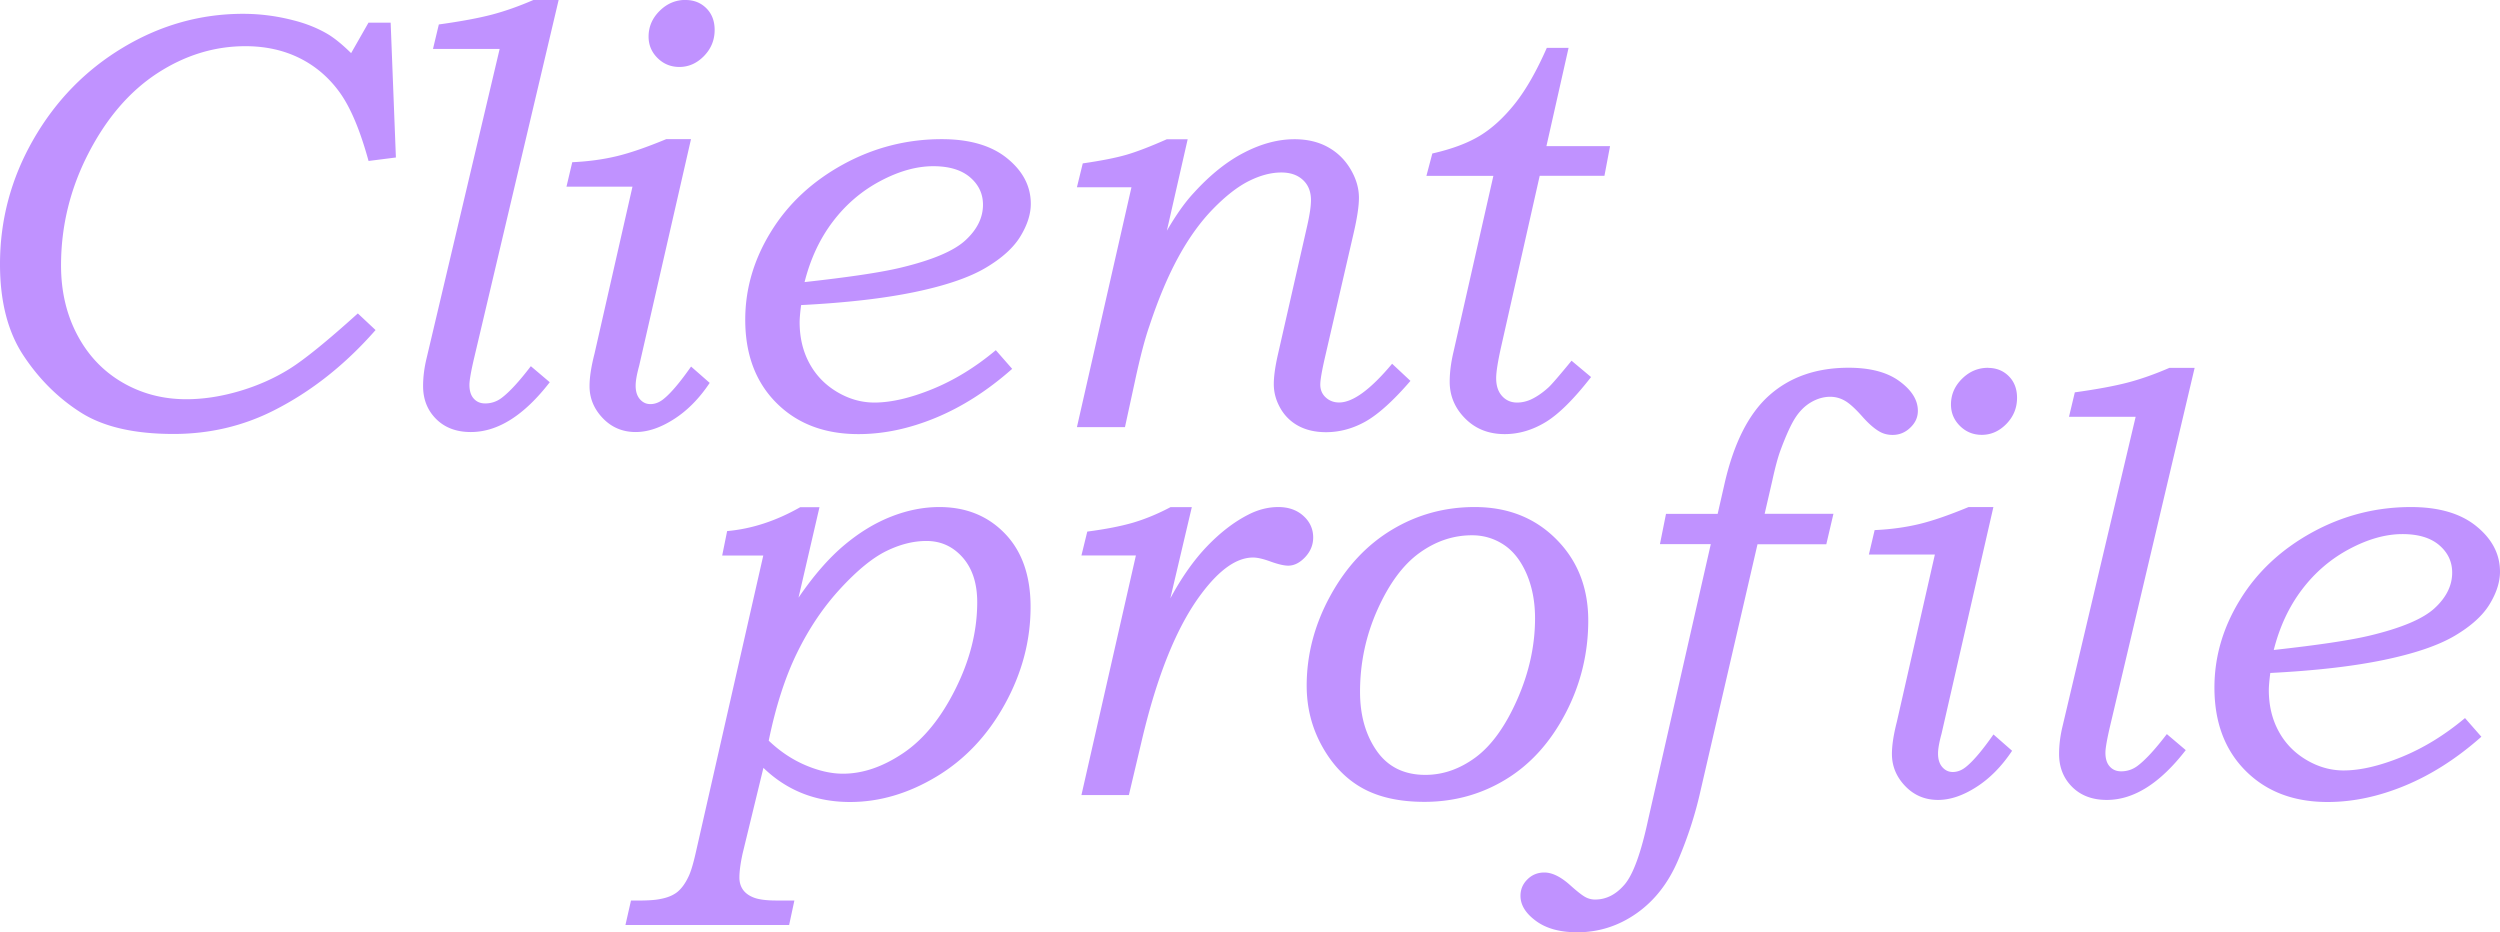 <svg xmlns="http://www.w3.org/2000/svg" viewBox="0 0 338.28 126.16"><path d="M49.87 3.07h2.99l.71 18.24-3.7.47c-1.13-4.12-2.42-7.2-3.88-9.24-1.46-2.03-3.27-3.59-5.44-4.67-2.17-1.08-4.62-1.62-7.35-1.62-4.2 0-8.18 1.23-11.94 3.68-3.75 2.46-6.86 6.08-9.32 10.87-2.46 4.79-3.68 9.83-3.68 15.11 0 3.52.74 6.66 2.21 9.43 1.47 2.77 3.51 4.91 6.11 6.42 2.6 1.51 5.48 2.26 8.63 2.26 2.31 0 4.71-.37 7.19-1.1 2.48-.73 4.74-1.74 6.78-3.01 2.03-1.27 5.11-3.77 9.24-7.5l2.4 2.25c-4.12 4.7-8.71 8.32-13.75 10.87-4.2 2.13-8.73 3.19-13.59 3.19-5.33 0-9.52-.97-12.57-2.92-3.05-1.94-5.63-4.51-7.74-7.7C1.06 44.91 0 40.79 0 35.75c0-5.99 1.5-11.61 4.51-16.86s7.05-9.4 12.13-12.45c5.08-3.05 10.5-4.57 16.25-4.57 2.29 0 4.54.29 6.78.87 1.68.42 3.2 1.02 4.57 1.81.95.55 2.04 1.43 3.27 2.64l2.36-4.14zM75.59 0L64.14 48.51c-.42 1.8-.62 2.98-.62 3.56 0 .81.19 1.43.58 1.86.39.44.9.66 1.55.66.82 0 1.57-.25 2.23-.75 1.05-.79 2.37-2.22 3.95-4.29l2.56 2.17c-3.47 4.49-7.03 6.74-10.68 6.74-1.96 0-3.52-.59-4.7-1.77s-1.76-2.67-1.76-4.45c0-1.18.15-2.42.46-3.71l9.9-41.91h-9.02l.79-3.31c3.03-.42 5.43-.87 7.21-1.34S70.23.84 72.17 0h3.4zM93.5 18.83l-7.02 30.69c-.31 1.13-.47 2.02-.47 2.67 0 .77.19 1.38.57 1.82s.85.67 1.42.67c.67 0 1.3-.26 1.91-.79.95-.79 2.15-2.22 3.6-4.29l2.52 2.21c-1.4 2.1-3.01 3.74-4.83 4.9-1.82 1.17-3.55 1.75-5.18 1.75-1.77 0-3.25-.62-4.45-1.87-1.2-1.25-1.8-2.7-1.8-4.35 0-1.16.22-2.61.67-4.37l5.14-22.61h-8.93l.78-3.31c2.19-.1 4.2-.38 6.03-.82 1.83-.44 4.05-1.21 6.68-2.3h3.37zM92.76 0c1.13 0 2.07.37 2.82 1.12.75.75 1.12 1.73 1.12 2.93 0 1.37-.48 2.54-1.44 3.53-.96.98-2.07 1.48-3.33 1.48-1.16 0-2.14-.4-2.95-1.2-.81-.8-1.22-1.77-1.22-2.9 0-1.34.5-2.5 1.5-3.49s2.17-1.48 3.51-1.48zm41.99 47.39l2.21 2.52c-3.31 2.93-6.75 5.13-10.32 6.61-3.57 1.48-7.06 2.22-10.48 2.22-4.6 0-8.3-1.41-11.11-4.23-2.81-2.82-4.21-6.57-4.21-11.25 0-4.18 1.16-8.15 3.49-11.92 2.32-3.77 5.57-6.79 9.73-9.08 4.16-2.28 8.62-3.43 13.37-3.43 3.78 0 6.74.87 8.86 2.6 2.13 1.73 3.19 3.78 3.19 6.15 0 1.39-.47 2.86-1.4 4.39-.93 1.54-2.5 2.96-4.71 4.27-2.21 1.31-5.4 2.4-9.57 3.27-4.17.87-9.31 1.46-15.4 1.77-.13 1.02-.2 1.8-.2 2.32 0 2.07.44 3.93 1.32 5.55.88 1.63 2.13 2.92 3.74 3.88 1.61.96 3.3 1.44 5.06 1.44 2.23 0 4.84-.6 7.82-1.81 2.98-1.21 5.85-2.97 8.61-5.28zm-25.88-9.22c5.96-.66 10.28-1.3 12.96-1.94 4.31-1.03 7.25-2.27 8.82-3.73 1.58-1.46 2.36-3.06 2.36-4.8 0-1.47-.58-2.71-1.75-3.71s-2.83-1.5-4.98-1.5c-2.26 0-4.65.67-7.17 2.01-2.52 1.34-4.66 3.17-6.42 5.49-1.76 2.32-3.03 5.04-3.82 8.17zm51.84-19.34l-2.82 12.39c1.26-2.16 2.47-3.87 3.65-5.13 2.23-2.45 4.51-4.27 6.84-5.46 2.33-1.2 4.59-1.79 6.77-1.79 1.72 0 3.22.35 4.5 1.05 1.28.7 2.31 1.69 3.08 2.98s1.15 2.59 1.15 3.9c0 1.12-.24 2.73-.73 4.83l-3.87 16.77c-.42 1.83-.63 3.06-.63 3.67 0 .71.25 1.29.74 1.74.49.45 1.09.68 1.81.68 1.86 0 4.25-1.75 7.17-5.24l2.48 2.32c-2.31 2.68-4.33 4.5-6.05 5.48-1.72.97-3.52 1.46-5.38 1.46-1.42 0-2.65-.28-3.69-.83a6.122 6.122 0 01-2.46-2.38c-.6-1.04-.91-2.13-.91-3.29 0-1.02.18-2.35.55-3.98l3.97-17.45c.34-1.5.51-2.65.51-3.47 0-1.16-.37-2.07-1.1-2.74-.73-.67-1.7-1-2.9-1-1.39 0-2.84.38-4.37 1.14-1.53.76-3.15 2.02-4.87 3.78-1.72 1.76-3.29 3.94-4.71 6.54s-2.72 5.7-3.91 9.3c-.58 1.65-1.24 4.13-1.95 7.44l-1.36 6.26h-6.5l7.38-32.46h-7.38l.79-3.23c2.54-.37 4.52-.76 5.95-1.18 1.43-.42 3.24-1.12 5.43-2.09h2.82zm51.54-12.37l-3 13.31h8.61l-.76 4.02h-8.76l-5.2 23.05c-.46 2.04-.69 3.49-.69 4.33 0 1.02.26 1.82.79 2.41.53.59 1.21.89 2.04.89.61 0 1.21-.13 1.82-.39.81-.37 1.62-.92 2.42-1.65.43-.39 1.47-1.6 3.13-3.62l2.64 2.21c-2.33 2.99-4.38 5.03-6.17 6.11s-3.63 1.61-5.52 1.61c-2.16 0-3.94-.7-5.34-2.11-1.4-1.4-2.1-3.07-2.1-4.98 0-1.23.17-2.59.52-4.06l5.39-23.79h-9.06l.8-3.03c2.64-.6 4.78-1.4 6.43-2.4 1.65-1 3.22-2.44 4.72-4.31 1.5-1.88 2.94-4.4 4.34-7.58h2.96zM110.89 68.61l-2.84 12.26c2.04-2.99 4.1-5.35 6.17-7.09 2.07-1.74 4.2-3.03 6.4-3.89 2.2-.86 4.36-1.28 6.48-1.28 3.62 0 6.58 1.2 8.89 3.6 2.31 2.4 3.46 5.71 3.46 9.91 0 4.57-1.16 8.96-3.49 13.18-2.32 4.21-5.4 7.47-9.22 9.77-3.82 2.3-7.73 3.45-11.72 3.45-4.62 0-8.53-1.54-11.72-4.62l-2.82 11.61c-.29 1.34-.43 2.42-.43 3.23 0 .64.16 1.19.49 1.66.33.46.83.82 1.5 1.07.67.25 1.67.38 3.01.38h2.44l-.71 3.31H84.63l.75-3.31c1.89.03 3.2-.04 3.94-.2 1-.18 1.78-.51 2.34-.96.56-.46 1.06-1.14 1.48-2.03.32-.63.66-1.75 1.02-3.35l9.12-40.14h-5.56l.67-3.31c3.32-.29 6.62-1.37 9.89-3.23h2.6zm-6.86 31.62c1.53 1.46 3.19 2.56 4.98 3.32 1.79.76 3.47 1.14 5.06 1.14 2.68 0 5.39-.93 8.14-2.78 2.75-1.85 5.11-4.74 7.07-8.67 1.97-3.93 2.95-7.84 2.95-11.76 0-2.55-.66-4.56-1.97-6.05-1.31-1.48-2.94-2.23-4.9-2.23-1.76 0-3.56.45-5.42 1.36-1.86.91-3.93 2.6-6.21 5.07-2.29 2.48-4.24 5.36-5.86 8.67-1.62 3.3-2.9 7.28-3.85 11.91zm57.24-31.62l-2.91 12.36c1.52-2.83 3.18-5.18 4.97-7.05 1.79-1.86 3.63-3.28 5.52-4.25 1.36-.71 2.74-1.06 4.12-1.06s2.52.4 3.4 1.2c.88.8 1.32 1.77 1.32 2.92 0 .99-.36 1.88-1.08 2.65-.72.77-1.49 1.16-2.3 1.16-.55 0-1.33-.18-2.32-.53-1.02-.38-1.84-.57-2.44-.57-2.21 0-4.53 1.63-6.97 4.88-3.33 4.41-6.05 11.13-8.15 20.16l-1.68 7.1h-6.42l7.37-32.42h-7.37l.79-3.23c2.45-.32 4.51-.72 6.17-1.2 1.66-.49 3.36-1.19 5.1-2.11h2.89zm38.28 0c4.46 0 8.14 1.45 11.03 4.35 2.89 2.9 4.33 6.57 4.33 11.01s-1.03 8.66-3.09 12.58c-2.06 3.93-4.75 6.9-8.08 8.92-3.32 2.02-6.99 3.03-11.01 3.03-3.36 0-6.15-.62-8.37-1.85-2.22-1.23-4.03-3.11-5.44-5.63-1.41-2.52-2.11-5.26-2.11-8.23 0-4.23 1.07-8.29 3.21-12.19 2.14-3.9 4.92-6.87 8.33-8.92s7.14-3.07 11.19-3.07zm-.37 3.82c-2.53 0-4.89.79-7.1 2.38-2.21 1.59-4.1 4.14-5.68 7.66-1.58 3.52-2.37 7.23-2.37 11.15 0 3.18.76 5.84 2.27 8 1.51 2.15 3.7 3.23 6.57 3.23 2.39 0 4.66-.79 6.81-2.38 2.14-1.59 4.02-4.19 5.62-7.82 1.6-3.62 2.41-7.29 2.41-10.99 0-2.26-.39-4.27-1.16-6.05-.78-1.77-1.81-3.08-3.1-3.92s-2.71-1.26-4.26-1.26zm48.9-2.88l-.96 4.1h-9.31l-7.72 33.4c-.69 3.1-1.69 6.2-3.01 9.31-1.32 3.11-3.2 5.52-5.64 7.23-2.44 1.71-5.12 2.56-8.01 2.56-2.34 0-4.21-.51-5.6-1.54-1.39-1.02-2.09-2.15-2.09-3.39 0-.87.31-1.61.94-2.23.62-.62 1.39-.93 2.29-.93 1.06 0 2.23.58 3.51 1.73.9.81 1.58 1.34 2.01 1.58s.88.35 1.34.35c1.51 0 2.85-.68 4.01-2.05 1.16-1.37 2.21-4.28 3.17-8.74l8.48-37.3h-6.88l.82-4.1h6.99l.89-3.9c1.25-5.59 3.29-9.64 6.09-12.13s6.38-3.74 10.74-3.74c2.94 0 5.24.61 6.89 1.83 1.66 1.22 2.48 2.55 2.48 4 0 .87-.34 1.63-1.03 2.28-.68.66-1.48.98-2.39.98-.64 0-1.22-.14-1.73-.43-.67-.37-1.44-1.02-2.29-1.97-.97-1.1-1.77-1.84-2.41-2.21-.64-.37-1.31-.55-2.01-.55-.88 0-1.75.25-2.59.74s-1.56 1.21-2.15 2.13c-.59.92-1.26 2.4-2.01 4.43-.35.96-.71 2.32-1.09 4.06l-1.03 4.47h9.32zm21.65-.94l-7.02 30.69c-.31 1.13-.47 2.02-.47 2.67 0 .77.19 1.38.57 1.82s.85.67 1.42.67c.67 0 1.3-.26 1.91-.79.95-.79 2.15-2.22 3.6-4.29l2.52 2.21c-1.4 2.1-3.01 3.74-4.83 4.9-1.82 1.17-3.55 1.75-5.18 1.75-1.77 0-3.25-.62-4.45-1.87-1.2-1.25-1.8-2.7-1.8-4.35 0-1.16.22-2.61.67-4.37l5.14-22.61h-8.93l.78-3.31c2.19-.1 4.2-.38 6.03-.82 1.83-.44 4.05-1.21 6.68-2.3h3.37zm-.74-18.83c1.13 0 2.07.37 2.82 1.12.75.75 1.12 1.73 1.12 2.93 0 1.37-.48 2.54-1.44 3.53-.96.98-2.07 1.48-3.33 1.48-1.16 0-2.14-.4-2.95-1.2-.81-.8-1.22-1.77-1.22-2.9 0-1.34.5-2.5 1.5-3.49s2.17-1.48 3.51-1.48zm27.97 0l-11.45 48.51c-.42 1.8-.62 2.98-.62 3.56 0 .81.19 1.43.58 1.86.39.44.9.66 1.55.66.82 0 1.57-.25 2.23-.75 1.05-.79 2.37-2.22 3.95-4.29l2.56 2.17c-3.47 4.49-7.03 6.74-10.68 6.74-1.96 0-3.52-.59-4.7-1.77s-1.76-2.67-1.76-4.45c0-1.18.15-2.42.46-3.71l9.9-41.91h-9.02l.79-3.31c3.03-.42 5.43-.87 7.21-1.34s3.64-1.13 5.58-1.97h3.4zm36.59 47.39l2.21 2.52c-3.31 2.93-6.75 5.13-10.32 6.61-3.57 1.48-7.06 2.22-10.48 2.22-4.6 0-8.3-1.41-11.11-4.23-2.81-2.82-4.21-6.57-4.21-11.25 0-4.18 1.16-8.15 3.49-11.92 2.32-3.77 5.57-6.79 9.73-9.08 4.16-2.28 8.62-3.43 13.37-3.43 3.78 0 6.74.87 8.86 2.6 2.13 1.73 3.19 3.78 3.19 6.15 0 1.39-.47 2.86-1.4 4.39-.93 1.54-2.5 2.96-4.71 4.27-2.21 1.31-5.4 2.4-9.57 3.27-4.17.87-9.31 1.46-15.4 1.77-.13 1.02-.2 1.8-.2 2.32 0 2.07.44 3.93 1.32 5.55.88 1.63 2.13 2.92 3.74 3.88 1.61.96 3.3 1.44 5.06 1.44 2.23 0 4.84-.6 7.82-1.81 2.98-1.21 5.85-2.97 8.61-5.28zm-25.88-9.22c5.96-.66 10.28-1.3 12.96-1.94 4.31-1.03 7.25-2.27 8.82-3.73 1.58-1.46 2.36-3.06 2.36-4.8 0-1.47-.58-2.71-1.75-3.71s-2.83-1.5-4.98-1.5c-2.26 0-4.65.67-7.17 2.01-2.52 1.34-4.66 3.17-6.42 5.49-1.76 2.32-3.03 5.04-3.82 8.17z" fill="#c092ff"/></svg>